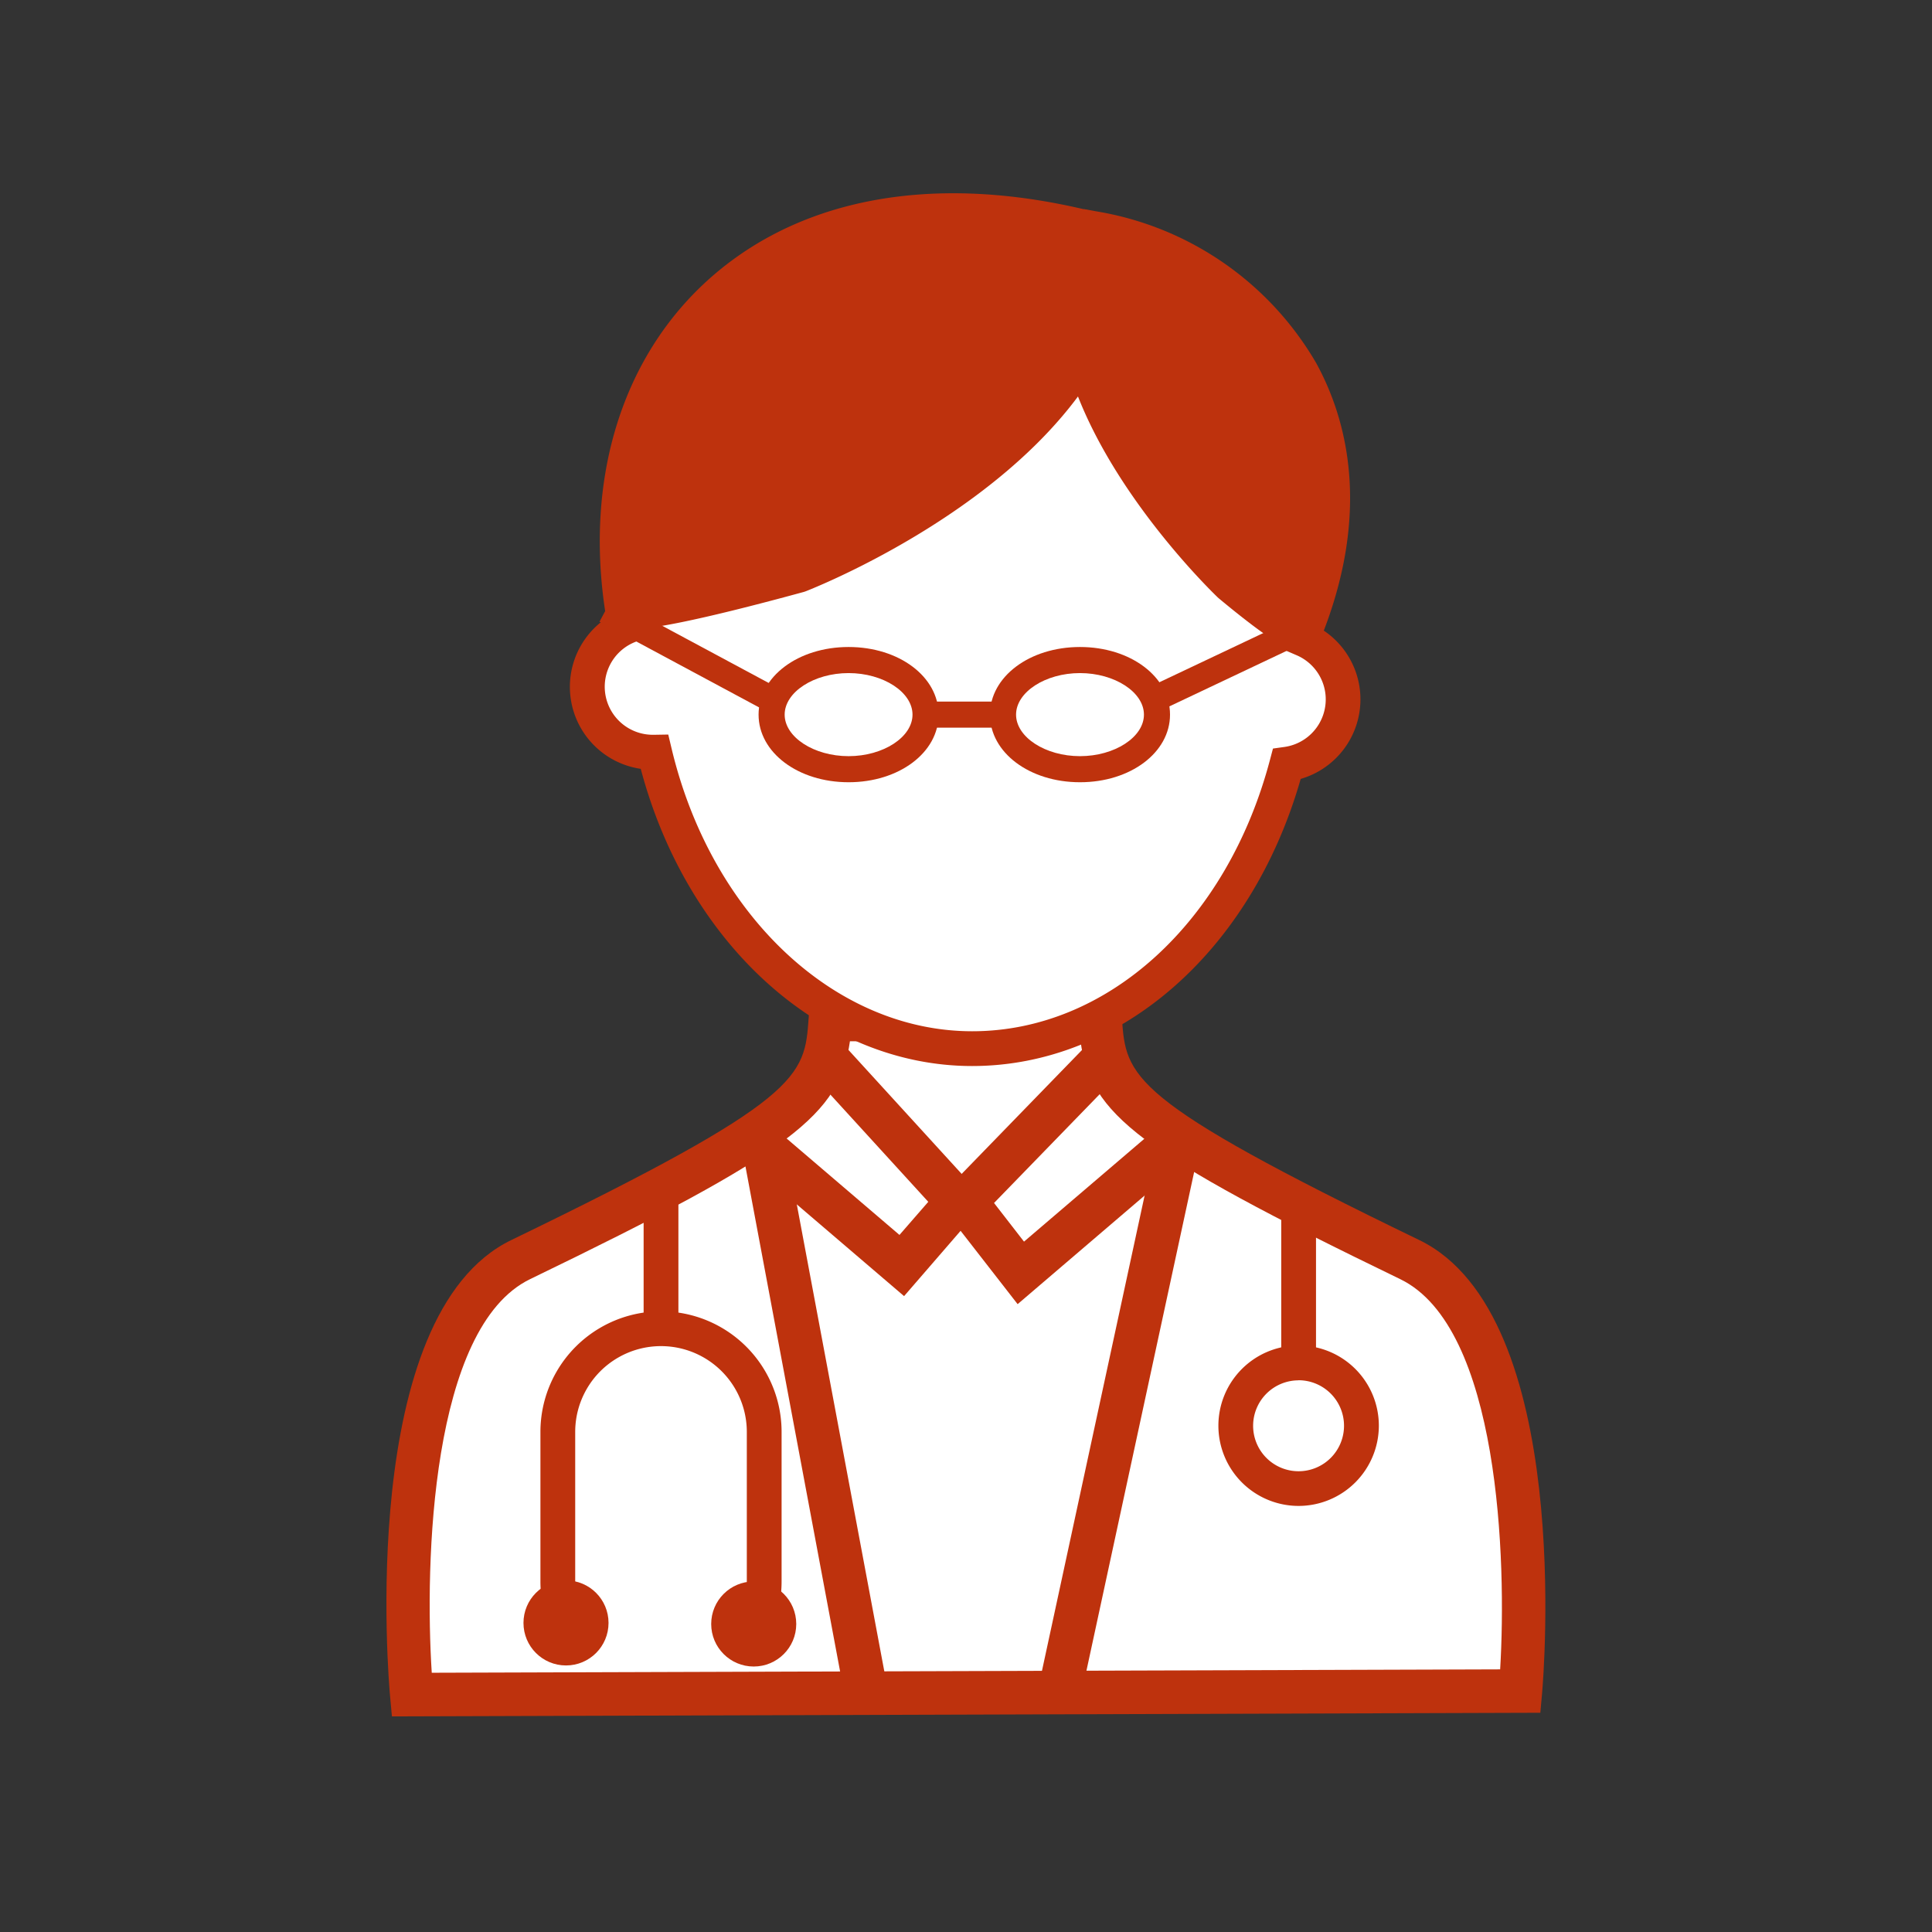 <svg xmlns="http://www.w3.org/2000/svg" width="80" height="80" viewBox="0 0 80 80">
  <rect x="0" y="0" width="80" height="80" fill="#333333" stroke="none"/>
  <g id="グループ_248" data-name="グループ 248" transform="translate(-340 -3679)">
    <g id="グループ_229" data-name="グループ 229" transform="translate(303.353 3651.565)">
      <g id="グループ_220" data-name="グループ 220">
        <g id="グループ_207" data-name="グループ 207">
          <path id="パス_405" data-name="パス 405" d="M64.264,73.4" fill="#fff" stroke="#fff" stroke-miterlimit="10" stroke-width="1.44"/>
        </g>
        <g id="グループ_208" data-name="グループ 208">
          <path id="パス_406" data-name="パス 406" d="M88.969,73.4" fill="#fff" stroke="#fff" stroke-miterlimit="10" stroke-width="1.44"/>
        </g>
        <g id="グループ_209" data-name="グループ 209">
          <path id="パス_407" data-name="パス 407" d="M99.605,97.459s1.333-15-4.583-17.867c-11.789-5.7-12.6-6.872-12.818-9.94H71.029C70.81,72.72,70,73.888,58.212,79.592,52.3,82.456,53.7,97.605,53.7,97.605Z" fill="#fff"/>
          <path id="パス_408" data-name="パス 408" d="M52.876,98.508l-.076-.82c-.059-.644-1.384-15.807,5.02-18.906,12.072-5.842,12.137-6.755,12.312-9.194l.059-.836H83.042l.06.836c.174,2.439.239,3.352,12.312,9.194,6.4,3.1,5.144,18.119,5.088,18.757l-.073.818ZM71.841,70.552C71.408,73.573,69.53,75.115,58.6,80.4c-4.118,1.992-4.367,11.764-4.075,16.3l44.24-.14c.271-4.494-.021-14.167-4.139-16.159-10.927-5.288-12.805-6.83-13.238-9.851Z" fill="#be320d"/>
        </g>
        <g id="グループ_210" data-name="グループ 210">
          <line id="線_1" data-name="線 1" x1="4.994" y2="23.084" transform="translate(80.5 74.521)" fill="#fff"/>
          <rect id="長方形_180" data-name="長方形 180" width="23.618" height="1.8" transform="matrix(0.211, -0.977, 0.977, 0.211, 79.621, 97.415)" fill="#be320d"/>
        </g>
        <g id="グループ_211" data-name="グループ 211">
          <path id="パス_409" data-name="パス 409" d="M78.785,81.437l-3.36-4.32L81.8,70.553l1.292,1.254-5.284,5.441,1.241,1.6,5.859-5.007L86.078,75.2Z" fill="#be320d"/>
        </g>
        <g id="グループ_212" data-name="グループ 212">
          <line id="線_2" data-name="線 2" y2="5.259" transform="translate(64.018 77.292)" fill="#fff"/>
          <rect id="長方形_181" data-name="長方形 181" width="1.44" height="5.259" transform="translate(63.298 77.292)" fill="#be320d"/>
        </g>
        <g id="グループ_213" data-name="グループ 213">
          <line id="線_3" data-name="線 3" y2="6.847" transform="translate(90.42 77.292)" fill="#fff"/>
          <rect id="長方形_182" data-name="長方形 182" width="1.44" height="6.847" transform="translate(89.7 77.292)" fill="#be320d"/>
        </g>
        <g id="グループ_214" data-name="グループ 214">
          <path id="パス_410" data-name="パス 410" d="M60.1,94.637a4.267,4.267,0,0,1-.36-1.719v-6.19a4.272,4.272,0,0,1,4.273-4.272h0a4.272,4.272,0,0,1,4.273,4.272v6.19a4.262,4.262,0,0,1-.336,1.663" fill="#fff"/>
          <path id="パス_411" data-name="パス 411" d="M59.446,94.927a4.964,4.964,0,0,1-.421-2.009v-6.19a4.993,4.993,0,0,1,9.986,0v6.19a4.973,4.973,0,0,1-.393,1.944L67.292,94.3a3.526,3.526,0,0,0,.279-1.382v-6.19a3.553,3.553,0,0,0-7.106,0v6.19a3.534,3.534,0,0,0,.3,1.429Z" fill="#be320d"/>
        </g>
        <g id="グループ_215" data-name="グループ 215">
          <circle id="楕円形_1" data-name="楕円形 1" cx="2.602" cy="2.602" r="2.602" transform="translate(87.819 83.868)" fill="#fff"/>
          <path id="パス_412" data-name="パス 412" d="M90.42,89.792a3.322,3.322,0,1,1,3.322-3.322A3.326,3.326,0,0,1,90.42,89.792Zm0-5.2A1.882,1.882,0,1,0,92.3,86.47,1.884,1.884,0,0,0,90.42,84.588Z" fill="#be320d"/>
        </g>
        <g id="グループ_216" data-name="グループ 216">
          <circle id="楕円形_2" data-name="楕円形 2" cx="1.761" cy="1.761" r="1.761" transform="translate(58.323 92.876)" fill="#be320d"/>
        </g>
        <g id="グループ_217" data-name="グループ 217">
          <circle id="楕円形_3" data-name="楕円形 3" cx="1.761" cy="1.761" r="1.761" transform="translate(66.096 92.92)" fill="#be320d"/>
        </g>
        <g id="グループ_218" data-name="グループ 218">
          <line id="線_4" data-name="線 4" x2="4.379" y2="23.364" transform="translate(68.15 74.241)" fill="#fff"/>
          <rect id="長方形_183" data-name="長方形 183" width="1.8" height="23.771" transform="translate(67.266 74.407) rotate(-10.615)" fill="#be320d"/>
        </g>
        <g id="グループ_219" data-name="グループ 219">
          <path id="パス_413" data-name="パス 413" d="M74.083,81.105,66.944,75l1.169-1.368,5.779,4.939L75.085,77.2,69.872,71.49,71.2,70.276l6.292,6.89Z" fill="#be320d"/>
        </g>
      </g>
      <g id="グループ_221" data-name="グループ 221">
        <path id="パス_414" data-name="パス 414" d="M92.264,56.4A2.713,2.713,0,0,0,90.622,53.9c0-.074,0-.146,0-.22,0-9.484-6.143-17.172-13.722-17.172-7.451,0-13.51,7.434-13.712,16.7a2.711,2.711,0,0,0,.489,5.377c.024,0,.047,0,.071,0,1.686,7.1,6.935,12.274,13.152,12.274,6.073,0,11.22-4.938,13.028-11.779A2.711,2.711,0,0,0,92.264,56.4Z" fill="#fff"/>
        <path id="パス_415" data-name="パス 415" d="M76.9,71.577c-6.215,0-11.794-5.034-13.721-12.306a3.431,3.431,0,0,1-.693-6.613c.428-9.5,6.679-16.866,14.414-16.866,7.906,0,14.348,7.91,14.441,17.678a3.429,3.429,0,0,1-.835,6.218C88.467,66.818,83.045,71.577,76.9,71.577ZM64.318,57.851l.135.566c1.639,6.9,6.759,11.72,12.451,11.72,5.6,0,10.555-4.518,12.331-11.243l.123-.463.474-.066a1.989,1.989,0,0,0,.5-3.8l-.44-.19.009-.692c0-9.072-5.833-16.452-13-16.452-6.972,0-12.8,7.175-12.992,15.994l-.013.587-.578.1a1.991,1.991,0,0,0,.36,3.949l.056,0Z" fill="#be320d"/>
      </g>
      <g id="グループ_222" data-name="グループ 222">
        <path id="パス_416" data-name="パス 416" d="M82.906,37.205c.11,8.874-13.156,14.041-13.156,14.041s-7.241,1.98-7.322,1.457C60.709,41.642,68.938,33.1,82.906,37.205Z" fill="#be320d"/>
        <path id="パス_417" data-name="パス 417" d="M62.708,53.5a.992.992,0,0,1-.639-.145.79.79,0,0,1-.352-.538c-.876-5.633.724-10.7,4.389-13.915,4.07-3.566,10.108-4.412,17-2.385l.51.151.007.531c.114,9.267-13.054,14.5-13.615,14.721l-.071.024C65.317,53.205,63.494,53.5,62.708,53.5ZM76.124,36.876a13.425,13.425,0,0,0-9.069,3.106c-3.17,2.777-4.61,7.153-3.991,12.068a63.708,63.708,0,0,0,6.457-1.488c.7-.283,12.236-5.065,12.654-12.816A23.025,23.025,0,0,0,76.124,36.876Z" fill="#be320d"/>
      </g>
      <g id="グループ_223" data-name="グループ 223">
        <path id="パス_418" data-name="パス 418" d="M81.918,36.9c-3.311,6.168,5.653,14.76,5.653,14.76s2.9,2.416,3.061,2.029C94.4,44.472,88.639,38.111,81.918,36.9Z" fill="#be320d"/>
        <path id="パス_419" data-name="パス 419" d="M90.548,54.453c-.365,0-1.1-.3-3.437-2.245l-.038-.034c-.382-.366-9.319-9.045-5.79-15.619l.248-.462.515.094a12.977,12.977,0,0,1,9.1,6.278c1.269,2.312,2.325,6.183.155,11.492a.848.848,0,0,1-.751.5Zm-2.495-3.334c.733.609,1.614,1.283,2.163,1.646,1.289-3.543,1.177-6.852-.334-9.607a11.45,11.45,0,0,0-7.557-5.445C80.055,43.179,87.642,50.716,88.053,51.119Z" fill="#be320d"/>
      </g>
      <g id="グループ_224" data-name="グループ 224">
        <rect id="長方形_184" data-name="長方形 184" width="3.347" height="1.08" transform="translate(74.833 56.486)" fill="#be320d"/>
      </g>
      <g id="グループ_225" data-name="グループ 225">
        <rect id="長方形_185" data-name="長方形 185" width="1.08" height="7.799" transform="matrix(0.473, -0.881, 0.881, 0.473, 61.47, 53.179)" fill="#be320d"/>
      </g>
      <g id="グループ_226" data-name="グループ 226">
        <rect id="長方形_186" data-name="長方形 186" width="7.269" height="1.08" transform="matrix(0.904, -0.428, 0.428, 0.904, 84.195, 55.903)" fill="#be320d"/>
      </g>
      <g id="グループ_227" data-name="グループ 227">
        <path id="パス_420" data-name="パス 420" d="M71.785,59.826c-2.09,0-3.727-1.23-3.727-2.8s1.637-2.8,3.727-2.8,3.727,1.23,3.727,2.8S73.875,59.826,71.785,59.826Zm0-4.52c-1.435,0-2.647.788-2.647,1.72s1.212,1.72,2.647,1.72,2.647-.788,2.647-1.72S73.22,55.306,71.785,55.306Z" fill="#be320d"/>
      </g>
      <g id="グループ_228" data-name="グループ 228">
        <path id="パス_421" data-name="パス 421" d="M81.367,59.826c-2.09,0-3.727-1.23-3.727-2.8s1.637-2.8,3.727-2.8,3.728,1.23,3.728,2.8S83.458,59.826,81.367,59.826Zm0-4.52c-1.435,0-2.647.788-2.647,1.72s1.212,1.72,2.647,1.72,2.648-.788,2.648-1.72S82.8,55.306,81.367,55.306Z" fill="#be320d"/>
      </g>
    </g>
    <rect id="長方形_256" data-name="長方形 256" width="80" height="80" transform="translate(340 3679)" fill="none"/>
  </g>
</svg>
